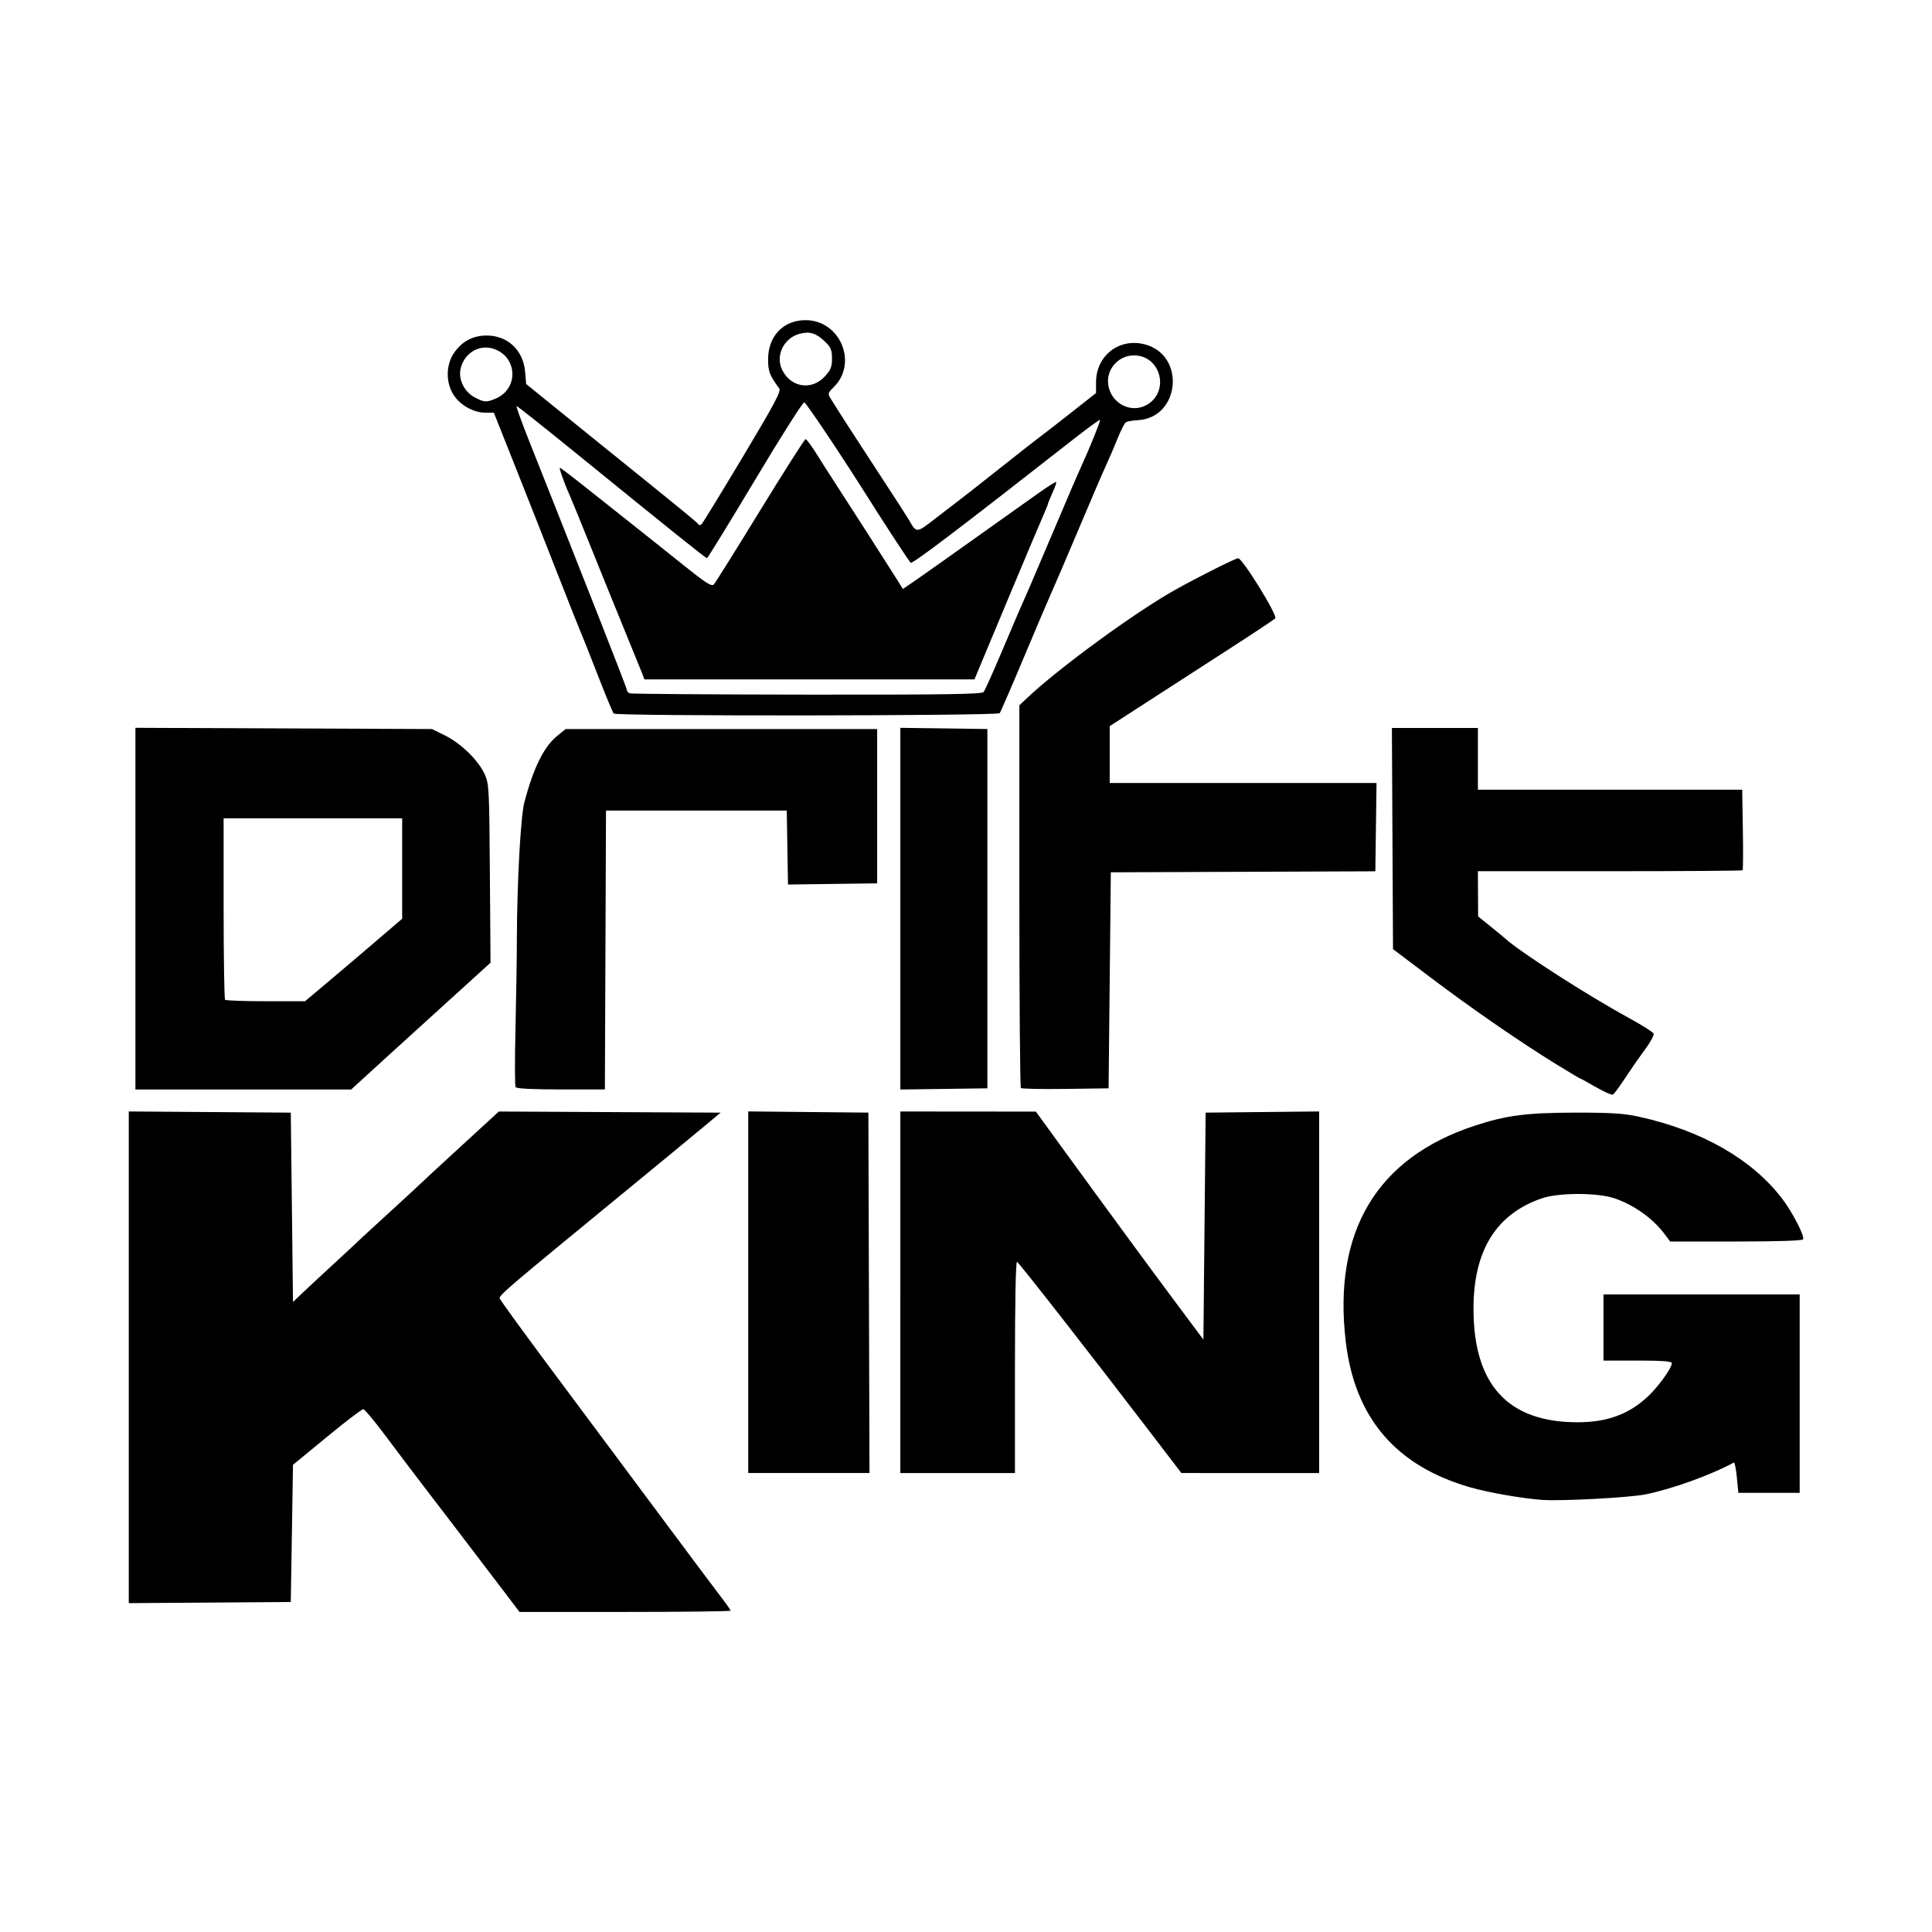 <svg width="1500" height="1500" viewBox="0 0 1500 1500" xmlns="http://www.w3.org/2000/svg">
  <!-- Original SVG transformiert und zentriert -->
  <svg x="100.0" y="248.543" width="1300" height="1002.914" viewBox="0 0 569.69 439.5">
    g/2000/svg" viewBox="0 0 569.69 439.5">
  <path id="path1118" d="M128.79,434.06c-11.44-15.03-22.52-29.56-28.47-37.31-3.64-4.74-9.56-12.57-13.16-17.4-3.6-4.83-6.93-8.79-7.4-8.81-.47-.02-6.04,4.23-12.38,9.45l-11.52,9.48-.37,23.33-.38,23.33-27.56.2-27.56.2v-167.29l27.56.2,27.56.2.38,32.22.37,32.22,1.89-1.84c1.04-1.01,6.1-5.72,11.25-10.47,5.15-4.74,9.52-8.81,9.73-9.04s4.76-4.42,10.13-9.32c5.36-4.9,9.92-9.11,10.13-9.35.21-.24,6.34-5.92,13.64-12.62l13.27-12.18,37.73.19,37.73.19-6.37,5.31c-3.5,2.92-17,14.04-29.99,24.7-35.42,29.06-39.05,32.16-38.83,33.16.11.51,8.45,11.98,18.54,25.5,10.08,13.52,26.24,35.21,35.91,48.21,9.66,12.99,19.05,25.54,20.85,27.87,1.81,2.34,3.28,4.45,3.28,4.69s-16.16.44-35.91.44h-35.91l-4.14-5.44ZM481.13,401.42c-6.84-.47-18.43-2.48-24.75-4.3-25.26-7.26-39.25-23.62-42.32-49.5-4.45-37.51,10.51-62.58,43.89-73.54,10.68-3.51,17.63-4.41,34.06-4.44,12.28-.02,16.65.26,21.72,1.37,21.41,4.7,38.47,14.44,48.73,27.81,3.56,4.64,7.82,12.89,7.18,13.92-.29.48-8.66.75-22.83.75h-22.37l-2.13-2.81c-3.89-5.13-10.26-9.64-16.8-11.88-5.77-1.98-18.98-1.98-24.75,0-15.55,5.34-23.25,17.77-23.25,37.57,0,25.81,11.67,38.58,35.3,38.62,10.11.02,17.54-2.69,24.02-8.76,3.61-3.38,8.17-9.72,8.17-11.36,0-.62-3.29-.87-11.63-.87h-11.63v-22.5h66.75v67.5h-20.85l-.53-5.29c-.29-2.91-.75-5.17-1.01-5.02-7.74,4.21-21.01,9-29.99,10.82-5.41,1.1-28.45,2.35-34.99,1.9h0ZM210.75,330.74v-61.51l20.44.2,20.44.2.19,61.31.19,61.31h-41.26v-61.51ZM262.5,330.75v-61.5l23.06.02,23.06.02,7.47,10.29c4.11,5.66,9.7,13.33,12.42,17.04,2.72,3.71,8.28,11.31,12.36,16.88s11.31,15.36,16.08,21.75l8.67,11.63.38-38.62.38-38.62,19.31-.2,19.31-.2v123.03h-23.44s-23.44-.01-23.44-.01l-8.73-11.43c-21.4-28.01-46.54-60.2-47.18-60.43-.44-.15-.71,13.55-.71,35.81v36.06h-39v-61.5h0ZM499.16,260.97c-2.79-1.63-5.22-2.97-5.38-2.97s-3.92-2.24-8.35-4.97c-12.31-7.6-28.46-18.75-42.55-29.39l-12.75-9.62-.19-37.63-.19-37.63h29.26v21h89.93l.22,13.56c.12,7.46.08,13.7-.09,13.87-.17.17-20.51.31-45.19.31h-44.87l.04,7.69.04,7.69,4.18,3.37c2.3,1.86,4.56,3.72,5.03,4.15,4.89,4.49,28.01,19.35,42,26.98,4.48,2.45,8.31,4.86,8.5,5.36.19.5-.95,2.7-2.55,4.89-3.43,4.72-4.63,6.46-8.04,11.59-1.41,2.12-2.87,4.05-3.25,4.28-.38.23-2.98-.91-5.77-2.54h0ZM2.25,200.23v-61.52l50.44.21,50.44.21,4.33,2.12c5.44,2.67,11.37,8.4,13.52,13.05,1.6,3.47,1.66,4.47,1.87,33.95l.22,30.38-17.47,15.87c-9.61,8.73-18.15,16.49-18.98,17.25-.83.76-3.64,3.32-6.23,5.7l-4.72,4.31H2.25v-61.52ZM67.31,225.56c4.05-3.4,11.48-9.72,16.53-14.04l9.17-7.85v-34.18h-60.75v30.62c0,16.84.23,30.85.5,31.13.27.27,6.51.5,13.85.5h13.35l7.36-6.19ZM131.6,260.96c-.27-.44-.29-9.31-.04-19.73.25-10.41.47-24.48.48-31.27.05-18.43,1.29-41.04,2.5-45.71,3.09-11.86,6.67-19.12,11.26-22.83l2.83-2.29h105.99v52.5l-15.17.2-15.17.2-.21-12.58-.21-12.58h-61.5l-.19,47.44-.19,47.44h-14.95c-9.69,0-15.12-.28-15.44-.79h0ZM262.5,200.25v-61.53l14.81.2,14.81.2v122.25l-14.81.2-14.81.2v-61.53ZM303.52,261.26c-.28-.28-.52-29.7-.52-65.36v-64.85l2.69-2.54c10.87-10.25,36.53-29,50.18-36.66,7.86-4.41,20.68-10.85,21.57-10.83,1.51.03,13.54,19.54,12.62,20.46-.43.43-7.35,5.03-15.38,10.21-8.03,5.19-20.52,13.26-27.77,17.94l-13.17,8.51v19.35h90.78l-.2,15.02-.2,15.02-45,.17-45,.17-.38,36.75-.38,36.75-14.67.2c-8.07.11-14.9-.03-15.19-.31h0ZM164.97,133.83c-.36-.43-2.88-6.51-5.59-13.5-2.71-6.99-5.25-13.38-5.64-14.21s-3.94-9.77-7.89-19.88c-3.95-10.11-10.44-26.56-14.42-36.56l-7.23-18.19h-2.88c-3.98,0-8.45-2.47-10.75-5.95-2.81-4.25-2.73-10.42.19-14.54,2.74-3.86,6.37-5.76,11-5.76,7.19,0,12.47,5.01,13.09,12.42l.34,4.07,7.22,5.86c3.97,3.22,11.78,9.53,17.34,14.03,29.13,23.5,33.42,27.01,33.91,27.72.35.51.78.52,1.27.03.41-.41,6.7-10.69,13.98-22.85,10.63-17.74,13.08-22.33,12.41-23.25-3.31-4.51-3.81-5.82-3.81-9.96,0-7.86,5.21-13.3,12.74-13.3,11.72,0,17.89,14.49,9.67,22.71-2.19,2.19-2.2,2.22-.87,4.38,2.34,3.81,8.53,13.41,17.13,26.54,4.59,7.01,8.73,13.42,9.2,14.25,2.67,4.68,2.49,4.69,9.17-.49,3.38-2.62,7.05-5.44,8.15-6.26,1.11-.82,7.34-5.72,13.85-10.88,6.51-5.16,12.75-10.05,13.88-10.87s5.78-4.44,10.35-8.04l8.31-6.54v-3.63c0-9.15,7.92-15.27,16.7-12.9,13.86,3.73,11.88,24.92-2.41,25.75-1.79.1-3.64.42-4.11.71s-1.69,2.63-2.72,5.22c-1.03,2.58-2.88,6.89-4.11,9.57-1.23,2.68-5.36,12.3-9.18,21.37s-7.87,18.53-8.99,21c-1.12,2.47-5.51,12.77-9.75,22.88-4.24,10.11-7.94,18.64-8.22,18.95-.82.93-130.53,1.06-131.31.13h0ZM290.83,126.56c.42-.52,3.17-6.64,6.12-13.6,4.86-11.5,6.33-14.91,9.41-21.84.55-1.24,3.93-9.17,7.51-17.63,6.39-15.07,8.77-20.62,10.15-23.62,2.83-6.16,6.68-15.68,6.44-15.92-.16-.16-4.08,2.68-8.72,6.31-39.32,30.8-55.18,42.83-55.73,42.29-.64-.64-8.94-13.31-14.76-22.56-8.96-14.22-20.72-31.79-21.43-32.02-.44-.15-7.98,11.72-16.74,26.38-8.77,14.65-16.13,26.64-16.37,26.64-.45,0-11.44-8.81-44.8-35.92-10.71-8.71-19.7-15.83-19.96-15.83s1.77,5.65,4.53,12.56c2.76,6.91,6.74,16.95,8.85,22.31s8.42,21.33,14.01,35.48c5.59,14.15,10.17,26.02,10.17,26.37s.42.82.94,1.02,27.64.4,60.28.44c46.63.05,59.51-.14,60.11-.88h0ZM174.81,120.56c-.36-.93-3.07-7.59-6.03-14.81-2.96-7.22-8.09-19.88-11.41-28.13-3.32-8.25-6.48-16.01-7.04-17.25-1.98-4.39-4.05-10.13-3.67-10.13.22,0,3.67,2.6,7.68,5.79,4.01,3.18,11.33,8.99,16.28,12.91s13.17,10.46,18.26,14.55c7.67,6.14,9.43,7.25,10.2,6.4.52-.56,7.61-11.91,15.77-25.21,8.16-13.3,15.1-24.19,15.42-24.19s2.01,2.28,3.75,5.06c1.74,2.78,4.6,7.26,6.34,9.94,4.9,7.53,17.81,27.67,20.55,32.05l2.46,3.93,3.49-2.38c2.98-2.03,13.44-9.44,42.82-30.35,3.07-2.18,5.71-3.84,5.86-3.68s-.41,1.82-1.27,3.69c-.85,1.87-1.55,3.58-1.55,3.8s-.8,2.18-1.77,4.35c-.97,2.18-6.6,15.52-12.5,29.65l-10.73,25.69h-112.29l-.65-1.69ZM346.47,28.77c7.82-4.62,4.58-16.77-4.47-16.77-5.31,0-9.47,4.7-8.77,9.9.86,6.45,7.84,10.07,13.24,6.87ZM124.77,26.72c7.98-3.33,7.54-14.26-.67-16.97-5.03-1.66-10.25,1.64-11.28,7.14-.65,3.49,1.46,7.59,4.84,9.37,3.29,1.74,3.95,1.78,7.11.46ZM236.81,19.16c2.02-2.19,2.44-3.23,2.44-6.12s-.36-3.82-2.58-5.91c-2.91-2.74-5-3.37-8.38-2.49-5.57,1.44-8.47,7.69-5.85,12.58,3.09,5.77,9.97,6.71,14.36,1.95h0Z"/>

  </svg>
</svg>